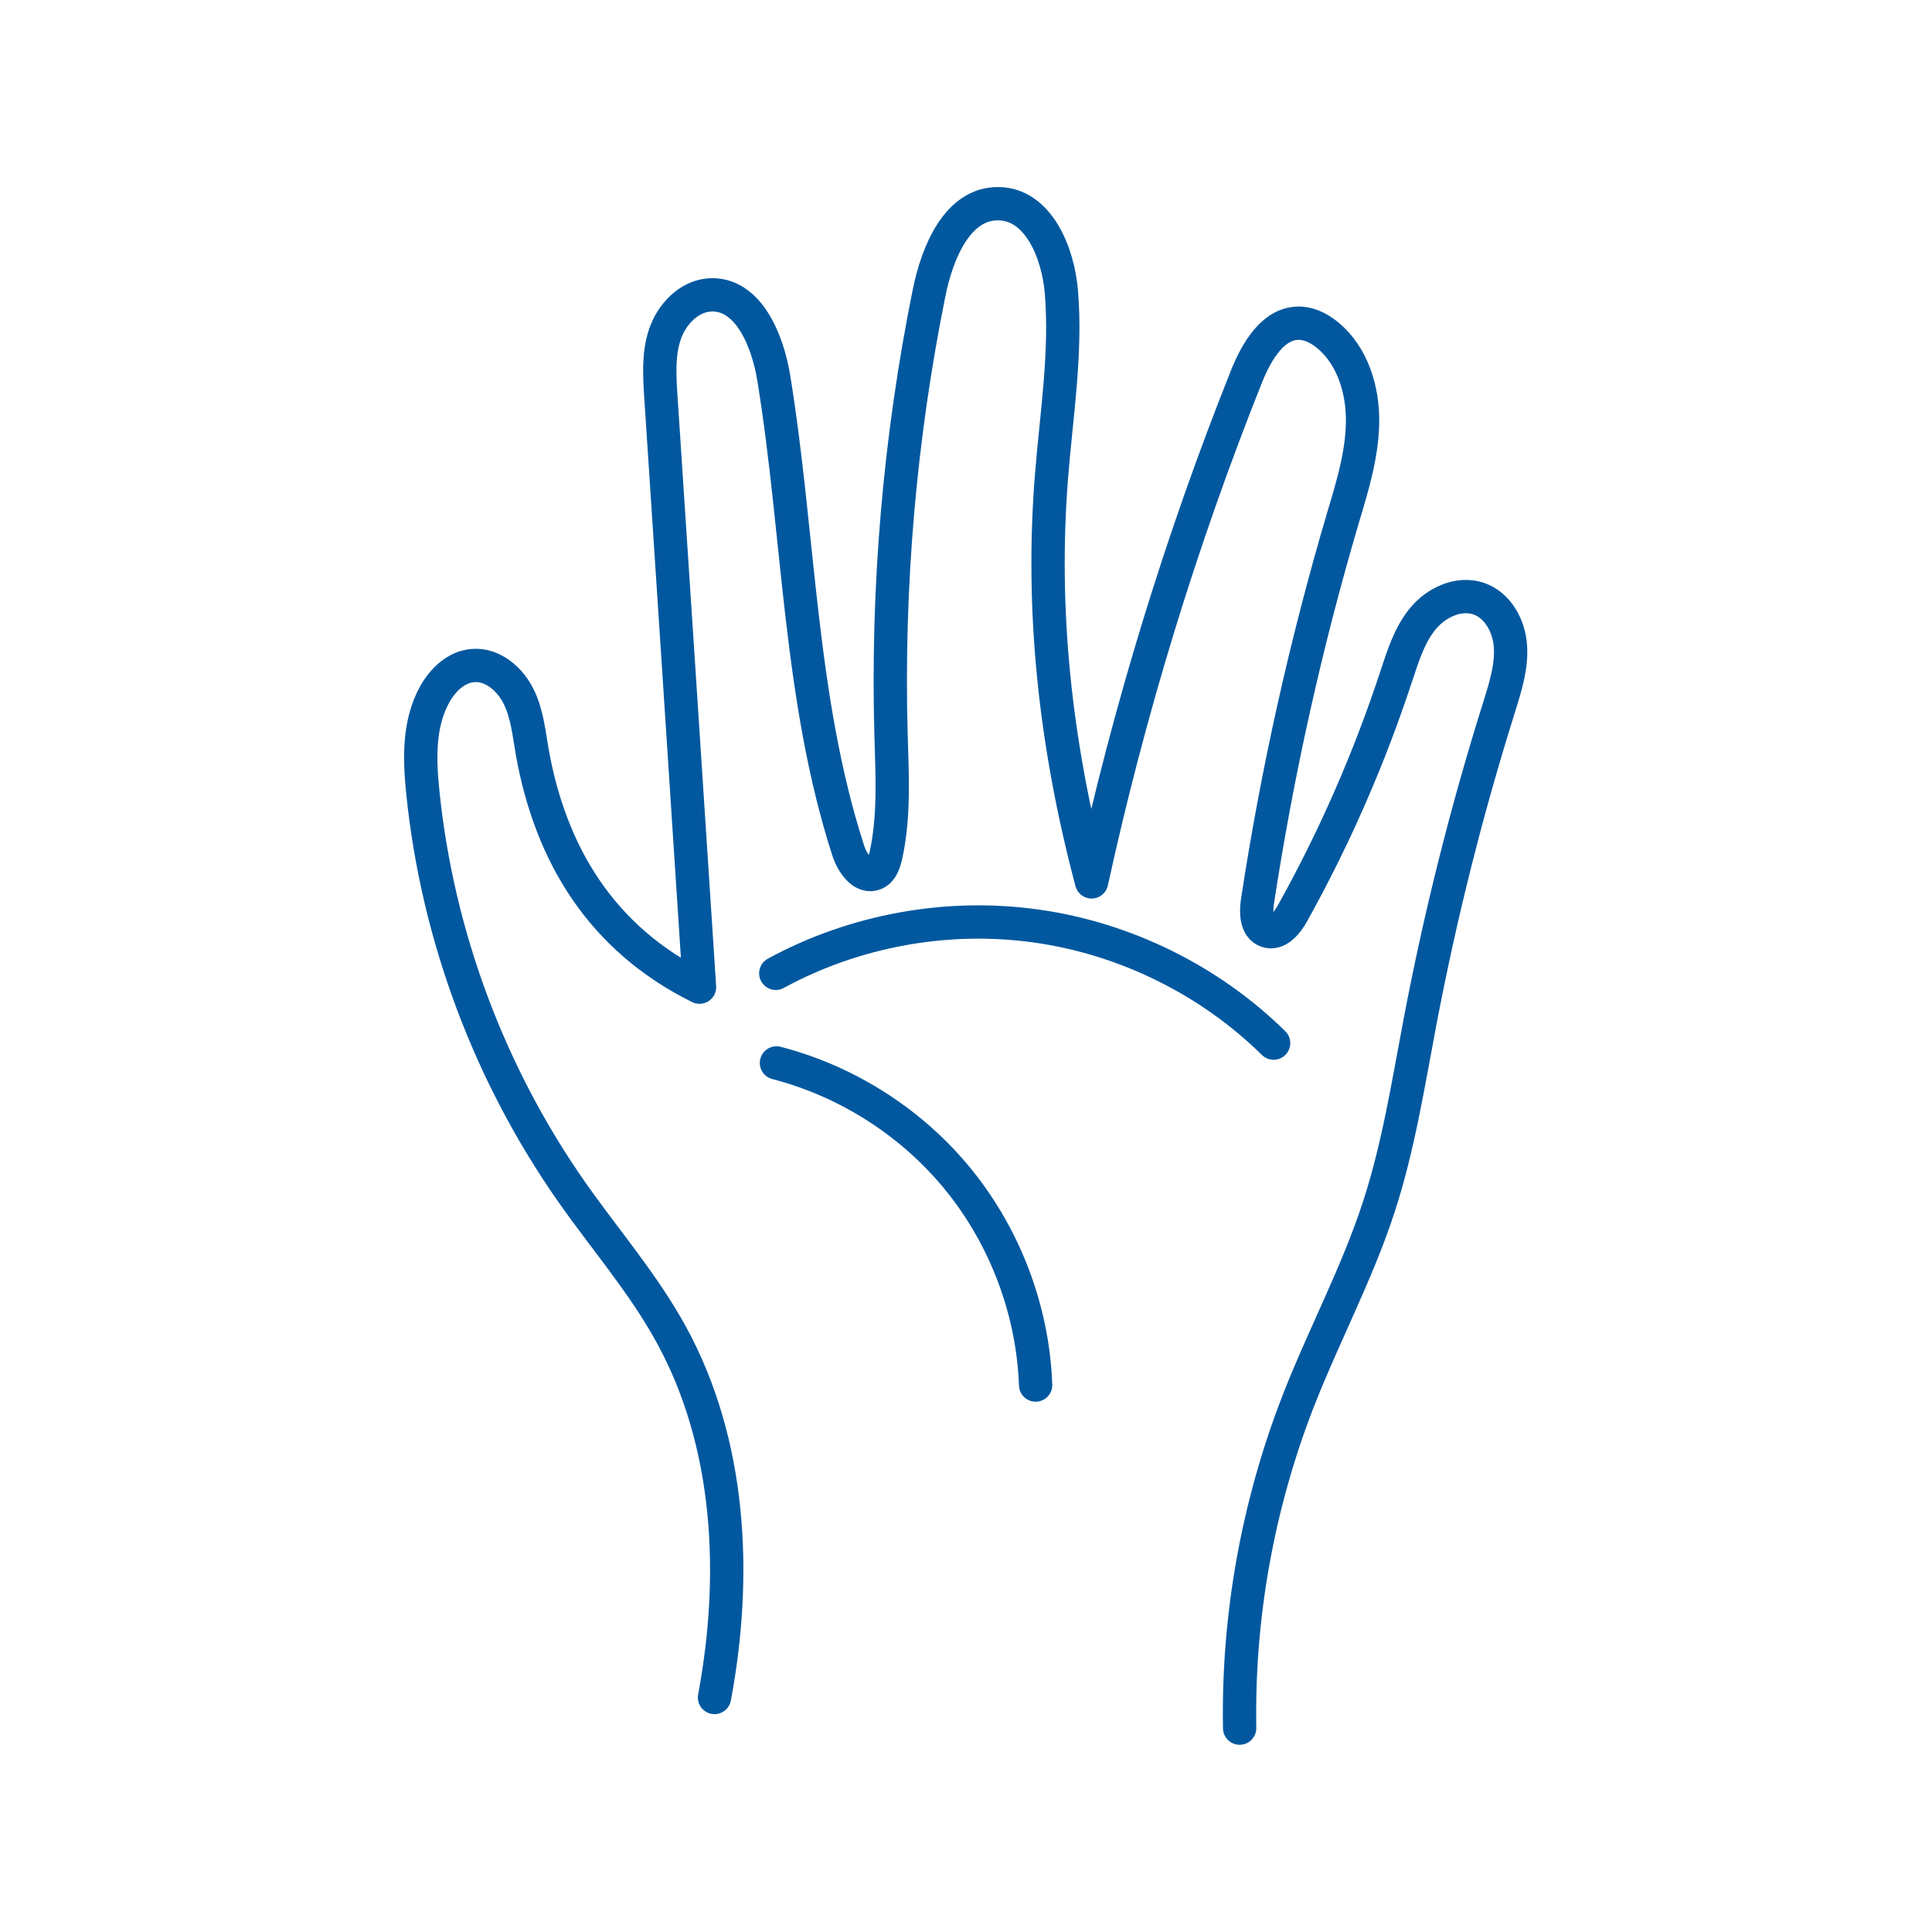 <?xml version="1.0" encoding="UTF-8"?>
<svg id="_部位30" data-name="部位30" xmlns="http://www.w3.org/2000/svg" viewBox="0 0 116 116">
  <defs>
    <style>
      .cls-1 {
        fill: none;
        stroke: #01589f;
        stroke-linecap: round;
        stroke-linejoin: round;
        stroke-width: 2px;
      }
    </style>
  </defs>
  <path class="cls-1" d="M42.9,101.92c1.37-7.33.99-15.24-2.59-21.78-1.66-3.04-3.95-5.68-5.94-8.51-4.97-7.07-8.1-15.43-8.98-24.03-.21-2-.27-4.13.7-5.89.49-.89,1.31-1.68,2.32-1.75,1.16-.09,2.2.8,2.72,1.84.52,1.04.63,2.22.83,3.37,1.1,6.15,4.17,11.2,10.04,14.1-.77-11.82-1.54-23.63-2.32-35.45-.08-1.26-.16-2.55.24-3.74s1.41-2.27,2.66-2.37c2.32-.17,3.51,2.7,3.88,5,1.54,9.46,1.52,19.24,4.47,28.36.25.77.9,1.71,1.63,1.37.38-.18.52-.63.62-1.03.53-2.37.39-4.83.32-7.25-.25-8.92.52-17.87,2.29-26.61.49-2.4,1.7-5.34,4.15-5.32,2.4.02,3.6,2.94,3.79,5.33.3,3.69-.31,7.39-.6,11.09-.62,7.89.18,15.89,2.41,24.3,2.26-10.34,5.37-20.49,9.29-30.32.61-1.53,1.64-3.32,3.28-3.22.6.04,1.15.34,1.61.72,1.5,1.24,2.12,3.3,2.09,5.24s-.61,3.83-1.17,5.7c-2.23,7.55-3.95,15.26-5.14,23.05-.1.67-.08,1.56.56,1.78.64.22,1.21-.46,1.54-1.06,2.53-4.54,4.62-9.32,6.24-14.26.4-1.2.78-2.44,1.58-3.42s2.15-1.62,3.35-1.22c1.16.39,1.84,1.65,1.92,2.87s-.3,2.42-.66,3.58c-1.96,6.22-3.55,12.55-4.77,18.96-.71,3.74-1.3,7.52-2.48,11.13-1.31,4.02-3.33,7.77-4.86,11.71-2.41,6.22-3.61,12.9-3.49,19.57"/>
  <path class="cls-1" d="M46.62,63.82c4.29,1.11,8.21,3.63,10.99,7.09s4.41,7.82,4.57,12.25"/>
  <path class="cls-1" d="M46.58,58.44c4.73-2.58,10.3-3.59,15.64-2.84s10.41,3.25,14.25,7.03"/>
</svg>